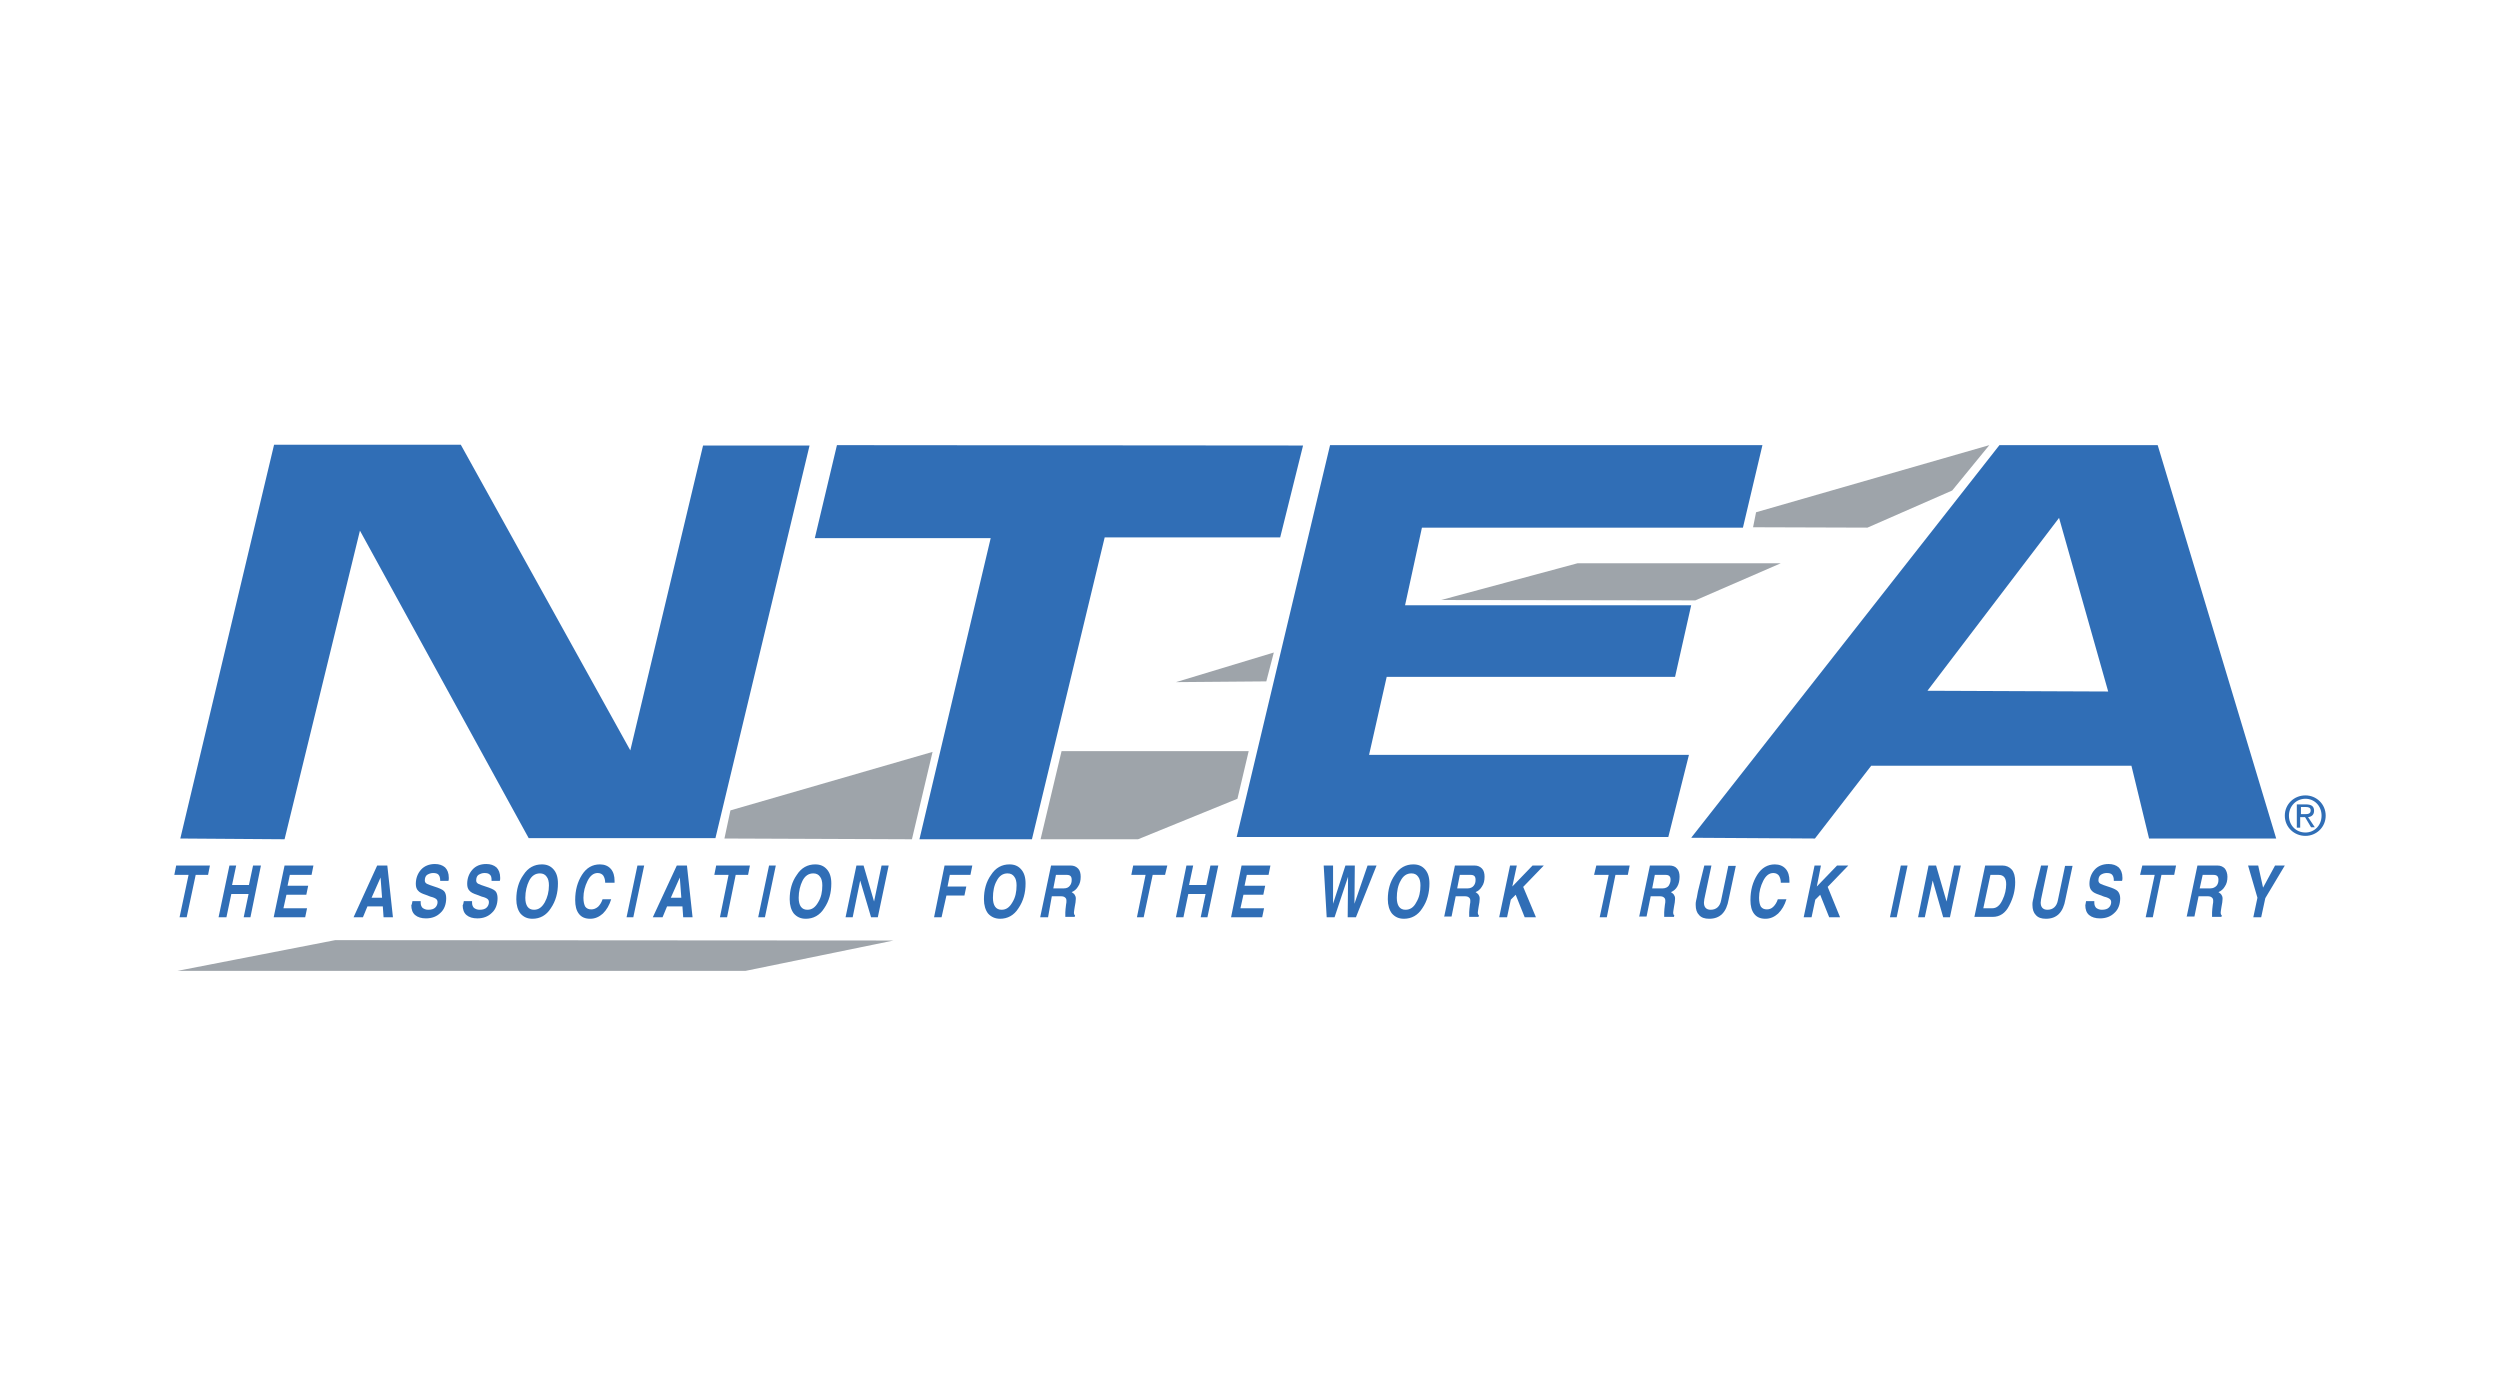 <?xml version="1.0" encoding="UTF-8" standalone="no" ?>
<!DOCTYPE svg PUBLIC "-//W3C//DTD SVG 1.1//EN" "http://www.w3.org/Graphics/SVG/1.1/DTD/svg11.dtd">
<svg xmlns="http://www.w3.org/2000/svg" xmlns:xlink="http://www.w3.org/1999/xlink" version="1.1" width="1080" height="600" viewBox="0 90 1080 600" xml:space="preserve">
<desc>Created with Fabric.js 5.2.4</desc>
<defs>
</defs>
<rect x="0" y="0" width="100%" height="100%" fill="transparent"></rect>
<g transform="matrix(0 0 0 0 0 0)" id="d5d84151-5ea1-4513-aa00-696741402b13"  >
</g>
<g transform="matrix(1 0 0 1 540 300)" id="ed3d29f1-e478-4db6-9476-2587c6c4b01d"  >
<rect style="stroke: none; stroke-width: 1; stroke-dasharray: none; stroke-linecap: butt; stroke-dashoffset: 0; stroke-linejoin: miter; stroke-miterlimit: 4; fill: rgb(255,255,255); fill-rule: nonzero; opacity: 1; visibility: hidden;" vector-effect="non-scaling-stroke"  x="-540" y="-300" rx="0" ry="0" width="1080" height="600" />
</g>
<g transform="matrix(1.62 0 0 1.62 540 395.78)"  >
<g style="" vector-effect="non-scaling-stroke"   >
		<g transform="matrix(1 0 0 1 -6.7 -10.8)"  >
<polygon style="stroke: none; stroke-width: 1; stroke-dasharray: none; stroke-linecap: butt; stroke-dashoffset: 0; stroke-linejoin: miter; stroke-miterlimit: 4; fill: rgb(158,164,170); fill-rule: nonzero; opacity: 1;" vector-effect="non-scaling-stroke"  points="11.05,3.75 -13.05,3.95 13.05,-3.95 " />
</g>
		<g transform="matrix(1 0 0 1 -282.1 48.95)"  >
<polygon style="stroke: none; stroke-width: 1; stroke-dasharray: none; stroke-linecap: butt; stroke-dashoffset: 0; stroke-linejoin: miter; stroke-miterlimit: 4; fill: rgb(48,110,182); fill-rule: nonzero; opacity: 1;" vector-effect="non-scaling-stroke"  points="-4.75,-4.4 -4.25,-6.9 4.75,-6.9 4.25,-4.4 0.95,-4.4 -1.45,6.9 -3.35,6.9 -0.95,-4.4 " />
</g>
		<g transform="matrix(1 0 0 1 -269.4 48.95)"  >
<polygon style="stroke: none; stroke-width: 1; stroke-dasharray: none; stroke-linecap: butt; stroke-dashoffset: 0; stroke-linejoin: miter; stroke-miterlimit: 4; fill: rgb(48,110,182); fill-rule: nonzero; opacity: 1;" vector-effect="non-scaling-stroke"  points="-5.65,6.9 -2.75,-6.9 -0.95,-6.9 -2.05,-1.7 2.45,-1.7 3.55,-6.9 5.65,-6.9 2.85,6.9 1.05,6.9 2.35,0.7 -2.25,0.7 -3.55,6.9 " />
</g>
		<g transform="matrix(1 0 0 1 -255.05 48.95)"  >
<polygon style="stroke: none; stroke-width: 1; stroke-dasharray: none; stroke-linecap: butt; stroke-dashoffset: 0; stroke-linejoin: miter; stroke-miterlimit: 4; fill: rgb(48,110,182); fill-rule: nonzero; opacity: 1;" vector-effect="non-scaling-stroke"  points="-5.3,6.9 -2.4,-6.9 5.3,-6.9 4.8,-4.4 -1,-4.4 -1.6,-1.5 3.9,-1.5 3.4,0.9 -1.9,0.9 -2.7,4.5 3.6,4.5 3.1,6.9 " />
</g>
		<g transform="matrix(1 0 0 1 -233.8 48.95)"  >
<path style="stroke: none; stroke-width: 1; stroke-dasharray: none; stroke-linecap: butt; stroke-dashoffset: 0; stroke-linejoin: miter; stroke-miterlimit: 4; fill: rgb(48,110,182); fill-rule: nonzero; opacity: 1;" vector-effect="non-scaling-stroke"  transform=" translate(-53.05, -119.1)" d="M 47.8 126 L 54.1 112.2 L 56.8 112.2 L 58.3 126 L 55.8 126 L 55.6 123.1 L 51.5 123.1 L 50.3 126 L 47.8 126 z M 52.6 120.8 L 55.4 120.8 L 55 115.4 L 52.6 120.8 z" stroke-linecap="round" />
</g>
		<g transform="matrix(1 0 0 1 -218.65 48.9)"  >
<path style="stroke: none; stroke-width: 1; stroke-dasharray: none; stroke-linecap: butt; stroke-dashoffset: 0; stroke-linejoin: miter; stroke-miterlimit: 4; fill: rgb(48,110,182); fill-rule: nonzero; opacity: 1;" vector-effect="non-scaling-stroke"  transform=" translate(-68.2, -119.05)" d="M 63.5 121.7 L 65.7 121.7 C 65.7 121.9 65.7 122.1 65.7 122.2 C 65.7 122.7 65.9 123.2 66.2 123.5 C 66.6 123.8 67.1 124 67.7 124 C 68.6 124 69.2 123.8 69.6 123.4 C 70 123 70.2 122.5 70.2 121.9 C 70.2 121.7 70.1 121.4 69.9 121.2 C 69.7 121 69.2 120.7 68.3 120.5 L 67 120 C 66.1 119.7 65.4 119.4 65 118.9 C 64.6 118.5 64.4 117.9 64.4 117.1 C 64.4 115.6 64.9 114.3 65.8 113.3 C 66.7 112.3 68 111.8 69.5 111.8 C 70.6 111.8 71.5 112.1 72.2 112.7 C 72.8 113.3 73.2 114.2 73.2 115.5 C 73.2 115.8 73.2 116 73.1 116.3 L 70.9 116.3 L 70.9 116.1 C 70.9 115.4 70.7 114.9 70.4 114.6 C 70.1 114.3 69.6 114.2 69 114.2 L 69 114.2 C 68.4 114.2 67.9 114.4 67.4 114.7 C 67 115 66.8 115.5 66.8 116.2 C 66.8 116.6 67 116.9 67.4 117.1 C 67.8 117.3 68.4 117.5 69.3 117.8 C 70.6 118.2 71.5 118.6 71.9 119 C 72.3 119.4 72.5 120.1 72.5 120.9 C 72.5 122.5 72 123.9 71 124.8 C 70 125.8 68.7 126.3 67.1 126.3 C 65.9 126.3 64.9 126 64.2 125.4 C 63.5 124.8 63.2 123.9 63.2 122.8 C 63.4 122.5 63.4 122.1 63.5 121.7" stroke-linecap="round" />
</g>
		<g transform="matrix(1 0 0 1 -204.95 48.9)"  >
<path style="stroke: none; stroke-width: 1; stroke-dasharray: none; stroke-linecap: butt; stroke-dashoffset: 0; stroke-linejoin: miter; stroke-miterlimit: 4; fill: rgb(48,110,182); fill-rule: nonzero; opacity: 1;" vector-effect="non-scaling-stroke"  transform=" translate(-81.9, -119.05)" d="M 77.2 121.7 L 79.4 121.7 C 79.4 121.9 79.4 122.1 79.4 122.2 C 79.4 122.7 79.6 123.2 79.9 123.5 C 80.3 123.8 80.8 124 81.4 124 C 82.3 124 82.9 123.8 83.3 123.4 C 83.7 123 83.9 122.5 83.9 121.9 C 83.9 121.7 83.8 121.4 83.6 121.2 C 83.4 121 82.9 120.7 82 120.5 L 80.7 120 C 79.8 119.7 79.1 119.4 78.7 118.9 C 78.3 118.5 78.1 117.9 78.1 117.1 C 78.1 115.6 78.6 114.3 79.5 113.3 C 80.4 112.3 81.6 111.8 83.2 111.8 C 84.3 111.8 85.2 112.1 85.9 112.7 C 86.5 113.3 86.9 114.2 86.9 115.5 C 86.9 115.8 86.9 116 86.8 116.3 L 84.6 116.3 L 84.6 116.1 C 84.6 115.4 84.5 114.9 84.1 114.6 C 83.8 114.3 83.3 114.2 82.7 114.2 L 82.7 114.2 C 82.1 114.2 81.6 114.4 81.1 114.7 C 80.7 115 80.5 115.5 80.5 116.2 C 80.5 116.6 80.7 116.9 81.1 117.1 C 81.5 117.3 82.1 117.5 83 117.8 C 84.3 118.2 85.2 118.6 85.6 119 C 86 119.4 86.2 120.1 86.2 120.9 C 86.2 122.5 85.7 123.9 84.7 124.8 C 83.7 125.8 82.4 126.3 80.8 126.3 C 79.6 126.3 78.6 126 77.9 125.4 C 77.2 124.8 76.9 123.9 76.9 122.8 C 77.1 122.5 77.1 122.1 77.2 121.7" stroke-linecap="round" />
</g>
		<g transform="matrix(1 0 0 1 -190.1 49)"  >
<path style="stroke: none; stroke-width: 1; stroke-dasharray: none; stroke-linecap: butt; stroke-dashoffset: 0; stroke-linejoin: miter; stroke-miterlimit: 4; fill: rgb(48,110,182); fill-rule: nonzero; opacity: 1;" vector-effect="non-scaling-stroke"  transform=" translate(-96.75, -119.15)" d="M 91.2 121.2 C 91.2 118.7 91.8 116.5 93.1 114.7 C 94.3 112.8 96 111.9 98 111.9 C 99.3 111.9 100.3 112.3 101.1 113.2 C 101.9 114.1 102.3 115.3 102.3 117 C 102.3 119.5 101.7 121.7 100.4 123.6 C 99.2 125.5 97.5 126.4 95.5 126.4 C 94.1 126.4 93.1 125.9 92.3 125 C 91.6 124.1 91.2 122.8 91.2 121.2 M 93.6 120.8 C 93.6 122.9 94.4 124 95.9 124 C 97.1 124 98 123.4 98.8 122 C 99.5 120.7 99.9 119.2 99.9 117.5 C 99.9 116.5 99.7 115.7 99.3 115.2 C 98.9 114.6 98.3 114.3 97.5 114.3 C 96.3 114.3 95.3 114.9 94.6 116.3 C 94 117.5 93.6 119.1 93.6 120.8" stroke-linecap="round" />
</g>
		<g transform="matrix(1 0 0 1 -174.7 49)"  >
<path style="stroke: none; stroke-width: 1; stroke-dasharray: none; stroke-linecap: butt; stroke-dashoffset: 0; stroke-linejoin: miter; stroke-miterlimit: 4; fill: rgb(48,110,182); fill-rule: nonzero; opacity: 1;" vector-effect="non-scaling-stroke"  transform=" translate(-112.15, -119.15)" d="M 114.9 116.8 C 114.9 116 114.7 115.4 114.4 114.9 C 114.1 114.5 113.6 114.2 112.9 114.2 C 111.8 114.2 110.9 114.9 110.2 116.3 C 109.5 117.7 109.1 119.2 109.1 120.8 C 109.1 121.9 109.3 122.7 109.6 123.2 C 110 123.7 110.5 123.9 111.2 123.9 C 111.8 123.9 112.4 123.7 113 123.2 C 113.5 122.7 113.9 122.1 114.2 121.2 L 116.5 121.2 C 116 122.8 115.3 124 114.3 125 C 113.3 125.9 112.2 126.4 110.9 126.4 C 109.6 126.4 108.6 126 107.9 125.1 C 107.2 124.2 106.9 123 106.9 121.4 C 106.9 118.8 107.5 116.6 108.7 114.7 C 109.9 112.8 111.5 111.9 113.5 111.9 C 114.7 111.9 115.7 112.3 116.4 113.1 C 117.1 113.9 117.4 115 117.4 116.3 C 117.4 116.5 117.4 116.6 117.4 116.8 L 114.9 116.8 z" stroke-linecap="round" />
</g>
		<g transform="matrix(1 0 0 1 -163.9 48.95)"  >
<polygon style="stroke: none; stroke-width: 1; stroke-dasharray: none; stroke-linecap: butt; stroke-dashoffset: 0; stroke-linejoin: miter; stroke-miterlimit: 4; fill: rgb(48,110,182); fill-rule: nonzero; opacity: 1;" vector-effect="non-scaling-stroke"  points="-2.35,6.9 0.55,-6.9 2.35,-6.9 -0.55,6.9 " />
</g>
		<g transform="matrix(1 0 0 1 -153.95 48.95)"  >
<path style="stroke: none; stroke-width: 1; stroke-dasharray: none; stroke-linecap: butt; stroke-dashoffset: 0; stroke-linejoin: miter; stroke-miterlimit: 4; fill: rgb(48,110,182); fill-rule: nonzero; opacity: 1;" vector-effect="non-scaling-stroke"  transform=" translate(-132.9, -119.1)" d="M 127.6 126 L 134 112.2 L 136.7 112.2 L 138.2 126 L 135.7 126 L 135.5 123.1 L 131.4 123.1 L 130.2 126 L 127.6 126 z M 132.4 120.8 L 135.2 120.8 L 134.8 115.4 L 132.4 120.8 z" stroke-linecap="round" />
</g>
		<g transform="matrix(1 0 0 1 -138.1 48.95)"  >
<polygon style="stroke: none; stroke-width: 1; stroke-dasharray: none; stroke-linecap: butt; stroke-dashoffset: 0; stroke-linejoin: miter; stroke-miterlimit: 4; fill: rgb(48,110,182); fill-rule: nonzero; opacity: 1;" vector-effect="non-scaling-stroke"  points="-4.75,-4.4 -4.25,-6.9 4.75,-6.9 4.25,-4.4 0.95,-4.4 -1.35,6.9 -3.25,6.9 -0.95,-4.4 " />
</g>
		<g transform="matrix(1 0 0 1 -128.8 48.95)"  >
<polygon style="stroke: none; stroke-width: 1; stroke-dasharray: none; stroke-linecap: butt; stroke-dashoffset: 0; stroke-linejoin: miter; stroke-miterlimit: 4; fill: rgb(48,110,182); fill-rule: nonzero; opacity: 1;" vector-effect="non-scaling-stroke"  points="-2.35,6.9 0.55,-6.9 2.35,-6.9 -0.55,6.9 " />
</g>
		<g transform="matrix(1 0 0 1 -117.2 49)"  >
<path style="stroke: none; stroke-width: 1; stroke-dasharray: none; stroke-linecap: butt; stroke-dashoffset: 0; stroke-linejoin: miter; stroke-miterlimit: 4; fill: rgb(48,110,182); fill-rule: nonzero; opacity: 1;" vector-effect="non-scaling-stroke"  transform=" translate(-169.65, -119.15)" d="M 164.1 121.2 C 164.1 118.7 164.7 116.5 166 114.7 C 167.2 112.8 168.9 111.9 170.9 111.9 C 172.2 111.9 173.2 112.3 174 113.2 C 174.8 114.1 175.2 115.3 175.2 117 C 175.2 119.5 174.6 121.7 173.3 123.6 C 172.1 125.5 170.4 126.4 168.4 126.4 C 167 126.4 166 125.9 165.2 125 C 164.5 124.1 164.1 122.8 164.1 121.2 M 166.5 120.8 C 166.5 122.9 167.3 124 168.8 124 C 170 124 170.9 123.4 171.7 122 C 172.5 120.7 172.8 119.2 172.8 117.5 C 172.8 116.5 172.6 115.7 172.2 115.2 C 171.8 114.6 171.2 114.3 170.4 114.3 C 169.2 114.3 168.2 114.9 167.5 116.3 C 166.9 117.5 166.5 119.1 166.5 120.8" stroke-linecap="round" />
</g>
		<g transform="matrix(1 0 0 1 -102.1 48.95)"  >
<polygon style="stroke: none; stroke-width: 1; stroke-dasharray: none; stroke-linecap: butt; stroke-dashoffset: 0; stroke-linejoin: miter; stroke-miterlimit: 4; fill: rgb(48,110,182); fill-rule: nonzero; opacity: 1;" vector-effect="non-scaling-stroke"  points="-5.75,6.9 -2.85,-6.9 -0.95,-6.9 1.85,2.7 3.85,-6.9 5.75,-6.9 2.85,6.9 1.05,6.9 -1.85,-2.9 -3.85,6.9 " />
</g>
		<g transform="matrix(1 0 0 1 -79.15 48.95)"  >
<polygon style="stroke: none; stroke-width: 1; stroke-dasharray: none; stroke-linecap: butt; stroke-dashoffset: 0; stroke-linejoin: miter; stroke-miterlimit: 4; fill: rgb(48,110,182); fill-rule: nonzero; opacity: 1;" vector-effect="non-scaling-stroke"  points="-5.1,6.9 -2.3,-6.9 5.1,-6.9 4.6,-4.4 -0.9,-4.4 -1.5,-1.3 3.5,-1.3 3,1.1 -1.8,1.1 -3.1,6.9 " />
</g>
		<g transform="matrix(1 0 0 1 -65.4 49)"  >
<path style="stroke: none; stroke-width: 1; stroke-dasharray: none; stroke-linecap: butt; stroke-dashoffset: 0; stroke-linejoin: miter; stroke-miterlimit: 4; fill: rgb(48,110,182); fill-rule: nonzero; opacity: 1;" vector-effect="non-scaling-stroke"  transform=" translate(-221.45, -119.15)" d="M 215.9 121.2 C 215.9 118.7 216.5 116.5 217.8 114.7 C 219 112.8 220.7 111.9 222.7 111.9 C 224 111.9 225 112.3 225.8 113.2 C 226.6 114.1 227 115.3 227 117 C 227 119.5 226.4 121.7 225.1 123.6 C 223.9 125.5 222.2 126.4 220.2 126.4 C 218.9 126.4 217.8 125.9 217 125 C 216.3 124.1 215.9 122.8 215.9 121.2 M 218.3 120.8 C 218.3 122.9 219.1 124 220.6 124 C 221.8 124 222.7 123.4 223.5 122 C 224.3 120.7 224.6 119.2 224.6 117.5 C 224.6 116.5 224.4 115.7 224 115.2 C 223.6 114.6 223 114.3 222.2 114.3 C 221 114.3 220 114.9 219.3 116.3 C 218.6 117.5 218.3 119.1 218.3 120.8" stroke-linecap="round" />
</g>
		<g transform="matrix(1 0 0 1 -50.55 48.95)"  >
<path style="stroke: none; stroke-width: 1; stroke-dasharray: none; stroke-linecap: butt; stroke-dashoffset: 0; stroke-linejoin: miter; stroke-miterlimit: 4; fill: rgb(48,110,182); fill-rule: nonzero; opacity: 1;" vector-effect="non-scaling-stroke"  transform=" translate(-236.3, -119.1)" d="M 230.9 126 L 233.8 112.2 L 239 112.2 C 239.9 112.2 240.5 112.5 241 113 C 241.5 113.5 241.7 114.3 241.7 115.2 C 241.7 116.2 241.5 117.1 241 117.8 C 240.6 118.5 240 119 239.3 119.3 C 239.6 119.5 239.9 119.7 240.1 120 C 240.3 120.3 240.4 120.6 240.4 121 L 240.4 121.1 C 240.4 121.6 240.3 122.3 240.1 123.3 C 240 124 239.9 124.5 239.9 124.7 C 239.9 125.1 240 125.4 240.2 125.5 L 240.1 125.9 L 237.6 125.9 C 237.6 125.6 237.6 125.2 237.6 124.7 C 237.6 124.2 237.7 123.5 237.8 122.6 C 237.9 122.2 237.9 121.9 237.9 121.6 C 237.9 121.2 237.8 120.9 237.5 120.7 C 237.3 120.5 236.9 120.4 236.4 120.4 L 234 120.4 L 233 126 L 230.9 126 z M 234.4 118.3 L 237.2 118.3 C 238 118.3 238.5 118 238.8 117.6 C 239.2 117.1 239.3 116.6 239.3 116 C 239.3 115.1 238.9 114.7 238 114.7 L 235.1 114.7 L 234.4 118.3 z" stroke-linecap="round" />
</g>
		<g transform="matrix(1 0 0 1 -26.85 48.95)"  >
<polygon style="stroke: none; stroke-width: 1; stroke-dasharray: none; stroke-linecap: butt; stroke-dashoffset: 0; stroke-linejoin: miter; stroke-miterlimit: 4; fill: rgb(48,110,182); fill-rule: nonzero; opacity: 1;" vector-effect="non-scaling-stroke"  points="-4.8,-4.4 -4.3,-6.9 4.8,-6.9 4.2,-4.4 0.9,-4.4 -1.5,6.9 -3.3,6.9 -1,-4.4 " />
</g>
		<g transform="matrix(1 0 0 1 -14.1 48.95)"  >
<polygon style="stroke: none; stroke-width: 1; stroke-dasharray: none; stroke-linecap: butt; stroke-dashoffset: 0; stroke-linejoin: miter; stroke-miterlimit: 4; fill: rgb(48,110,182); fill-rule: nonzero; opacity: 1;" vector-effect="non-scaling-stroke"  points="-5.65,6.9 -2.85,-6.9 -1.05,-6.9 -2.15,-1.7 2.45,-1.7 3.55,-6.9 5.65,-6.9 2.75,6.9 0.95,6.9 2.25,0.7 -2.35,0.7 -3.65,6.9 " />
</g>
		<g transform="matrix(1 0 0 1 0.2 48.95)"  >
<polygon style="stroke: none; stroke-width: 1; stroke-dasharray: none; stroke-linecap: butt; stroke-dashoffset: 0; stroke-linejoin: miter; stroke-miterlimit: 4; fill: rgb(48,110,182); fill-rule: nonzero; opacity: 1;" vector-effect="non-scaling-stroke"  points="-5.25,6.9 -2.45,-6.9 5.25,-6.9 4.75,-4.4 -1.05,-4.4 -1.65,-1.5 3.85,-1.5 3.35,0.9 -1.95,0.9 -2.75,4.5 3.55,4.5 3.05,6.9 " />
</g>
		<g transform="matrix(1 0 0 1 26.7 48.95)"  >
<polygon style="stroke: none; stroke-width: 1; stroke-dasharray: none; stroke-linecap: butt; stroke-dashoffset: 0; stroke-linejoin: miter; stroke-miterlimit: 4; fill: rgb(48,110,182); fill-rule: nonzero; opacity: 1;" vector-effect="non-scaling-stroke"  points="-7.05,-6.9 -4.55,-6.9 -4.55,3.3 -1.25,-6.9 1.25,-6.9 1.15,3.3 4.65,-6.9 7.05,-6.9 1.55,6.9 -0.65,6.9 -0.55,-3.9 -4.15,6.9 -6.25,6.9 " />
</g>
		<g transform="matrix(1 0 0 1 42.3 49)"  >
<path style="stroke: none; stroke-width: 1; stroke-dasharray: none; stroke-linecap: butt; stroke-dashoffset: 0; stroke-linejoin: miter; stroke-miterlimit: 4; fill: rgb(48,110,182); fill-rule: nonzero; opacity: 1;" vector-effect="non-scaling-stroke"  transform=" translate(-329.15, -119.15)" d="M 323.6 121.2 C 323.6 118.7 324.2 116.5 325.5 114.7 C 326.7 112.8 328.4 111.9 330.4 111.9 C 331.7 111.9 332.7 112.3 333.5 113.2 C 334.3 114.1 334.7 115.3 334.7 117 C 334.7 119.5 334.1 121.7 332.8 123.6 C 331.6 125.5 329.9 126.4 327.9 126.4 C 326.5 126.4 325.5 125.9 324.7 125 C 324 124.1 323.6 122.8 323.6 121.2 M 326 120.8 C 326 122.9 326.8 124 328.3 124 C 329.5 124 330.5 123.4 331.2 122 C 332 120.7 332.3 119.2 332.3 117.5 C 332.3 116.5 332.1 115.7 331.7 115.2 C 331.3 114.6 330.7 114.3 329.9 114.3 C 328.7 114.3 327.7 114.9 327 116.3 C 326.3 117.5 326 119.1 326 120.8" stroke-linecap="round" />
</g>
		<g transform="matrix(1 0 0 1 57.15 48.95)"  >
<path style="stroke: none; stroke-width: 1; stroke-dasharray: none; stroke-linecap: butt; stroke-dashoffset: 0; stroke-linejoin: miter; stroke-miterlimit: 4; fill: rgb(48,110,182); fill-rule: nonzero; opacity: 1;" vector-effect="non-scaling-stroke"  transform=" translate(-344, -119.1)" d="M 338.6 126 L 341.5 112.2 L 346.7 112.2 C 347.6 112.2 348.2 112.5 348.7 113 C 349.2 113.5 349.4 114.3 349.4 115.2 C 349.4 116.2 349.2 117.1 348.7 117.8 C 348.3 118.5 347.7 119 347 119.3 C 347.3 119.5 347.6 119.7 347.8 120 C 348 120.3 348.1 120.6 348.1 121 L 348.1 121.1 C 348.1 121.6 348 122.3 347.8 123.3 C 347.7 124 347.6 124.5 347.6 124.7 C 347.6 125.1 347.7 125.4 347.9 125.5 L 347.8 125.9 L 345.3 125.9 C 345.3 125.6 345.3 125.2 345.3 124.7 C 345.3 124.2 345.4 123.5 345.5 122.6 C 345.6 122.2 345.6 121.9 345.6 121.6 C 345.6 121.2 345.5 120.9 345.2 120.7 C 345 120.5 344.6 120.4 344.1 120.4 L 341.7 120.4 L 340.6 125.8 L 338.6 125.8 z M 342.1 118.3 L 344.9 118.3 C 345.6 118.3 346.2 118 346.5 117.6 C 346.9 117.1 347 116.6 347 116 C 347 115.1 346.6 114.7 345.7 114.7 L 342.8 114.7 L 342.1 118.3 z" stroke-linecap="round" />
</g>
		<g transform="matrix(1 0 0 1 72.4 48.95)"  >
<polygon style="stroke: none; stroke-width: 1; stroke-dasharray: none; stroke-linecap: butt; stroke-dashoffset: 0; stroke-linejoin: miter; stroke-miterlimit: 4; fill: rgb(48,110,182); fill-rule: nonzero; opacity: 1;" vector-effect="non-scaling-stroke"  points="-5.95,6.9 -3.05,-6.9 -1.25,-6.9 -2.45,-1.3 2.95,-6.9 5.95,-6.9 0.45,-1.2 3.85,6.9 0.85,6.9 -1.55,0.9 -2.85,2.2 -3.85,6.9 " />
</g>
		<g transform="matrix(1 0 0 1 96.5 48.95)"  >
<polygon style="stroke: none; stroke-width: 1; stroke-dasharray: none; stroke-linecap: butt; stroke-dashoffset: 0; stroke-linejoin: miter; stroke-miterlimit: 4; fill: rgb(48,110,182); fill-rule: nonzero; opacity: 1;" vector-effect="non-scaling-stroke"  points="-4.75,-4.4 -4.15,-6.9 4.75,-6.9 4.25,-4.4 0.95,-4.4 -1.35,6.9 -3.25,6.9 -0.85,-4.4 " />
</g>
		<g transform="matrix(1 0 0 1 109.15 48.95)"  >
<path style="stroke: none; stroke-width: 1; stroke-dasharray: none; stroke-linecap: butt; stroke-dashoffset: 0; stroke-linejoin: miter; stroke-miterlimit: 4; fill: rgb(48,110,182); fill-rule: nonzero; opacity: 1;" vector-effect="non-scaling-stroke"  transform=" translate(-396, -119.1)" d="M 390.6 126 L 393.5 112.2 L 398.7 112.2 C 399.6 112.2 400.3 112.5 400.7 113 C 401.2 113.5 401.4 114.3 401.4 115.2 C 401.4 116.2 401.2 117.1 400.8 117.8 C 400.4 118.5 399.8 119 399.1 119.3 C 399.4 119.5 399.7 119.7 399.9 120 C 400.1 120.3 400.2 120.6 400.2 121 L 400.2 121.1 C 400.2 121.6 400.1 122.3 399.9 123.3 C 399.8 124 399.7 124.5 399.7 124.7 C 399.7 125.1 399.8 125.4 400 125.5 L 399.9 125.9 L 397.3 125.9 C 397.3 125.6 397.3 125.2 397.3 124.7 C 397.3 124.2 397.4 123.5 397.5 122.6 C 397.6 122.2 397.6 121.9 397.6 121.6 C 397.6 121.2 397.5 120.9 397.2 120.7 C 397 120.5 396.6 120.4 396.1 120.4 L 393.7 120.4 L 392.6 125.8 L 390.6 125.8 z M 394.1 118.3 L 396.9 118.3 C 397.6 118.3 398.2 118 398.5 117.6 C 398.8 117.1 399 116.6 399 116 C 399 115.1 398.6 114.7 397.7 114.7 L 394.8 114.7 L 394.1 118.3 z" stroke-linecap="round" />
</g>
		<g transform="matrix(1 0 0 1 124.2 49.15)"  >
<path style="stroke: none; stroke-width: 1; stroke-dasharray: none; stroke-linecap: butt; stroke-dashoffset: 0; stroke-linejoin: miter; stroke-miterlimit: 4; fill: rgb(48,110,182); fill-rule: nonzero; opacity: 1;" vector-effect="non-scaling-stroke"  transform=" translate(-411.05, -119.3)" d="M 408 112.2 L 409.9 112.2 L 408 121.2 C 408 121.5 407.9 121.8 407.9 122.1 C 407.9 123.3 408.5 124 409.7 124 C 411.2 124 412.2 123.1 412.5 121.4 L 414.4 112.3 L 416.4 112.3 L 414.5 121.2 C 413.9 124.7 412.2 126.4 409.3 126.4 C 408.1 126.4 407.2 126.1 406.6 125.4 C 406 124.8 405.7 123.9 405.7 122.7 C 405.7 122.3 405.7 122 405.8 121.6 C 405.9 121.2 406.1 120.4 406.3 119.1 L 408 112.2 z" stroke-linecap="round" />
</g>
		<g transform="matrix(1 0 0 1 138.65 49)"  >
<path style="stroke: none; stroke-width: 1; stroke-dasharray: none; stroke-linecap: butt; stroke-dashoffset: 0; stroke-linejoin: miter; stroke-miterlimit: 4; fill: rgb(48,110,182); fill-rule: nonzero; opacity: 1;" vector-effect="non-scaling-stroke"  transform=" translate(-425.5, -119.15)" d="M 428.4 116.8 C 428.4 116 428.2 115.4 427.9 114.9 C 427.6 114.5 427.1 114.2 426.4 114.2 C 425.3 114.2 424.4 114.9 423.7 116.3 C 423 117.7 422.6 119.2 422.6 120.8 C 422.6 121.9 422.8 122.7 423.1 123.2 C 423.5 123.7 424 123.9 424.7 123.9 C 425.3 123.9 425.9 123.7 426.4 123.2 C 426.9 122.7 427.3 122.1 427.6 121.2 L 429.9 121.2 C 429.4 122.8 428.7 124 427.7 125 C 426.7 125.9 425.6 126.4 424.3 126.4 C 423 126.4 422 126 421.3 125.1 C 420.6 124.2 420.3 123 420.3 121.4 C 420.3 118.8 420.9 116.6 422.1 114.7 C 423.3 112.8 424.9 111.9 426.8 111.9 C 428 111.9 429 112.3 429.7 113.1 C 430.4 113.9 430.7 115 430.7 116.3 C 430.7 116.5 430.7 116.6 430.7 116.8 L 428.4 116.8 z" stroke-linecap="round" />
</g>
		<g transform="matrix(1 0 0 1 153.6 48.95)"  >
<polygon style="stroke: none; stroke-width: 1; stroke-dasharray: none; stroke-linecap: butt; stroke-dashoffset: 0; stroke-linejoin: miter; stroke-miterlimit: 4; fill: rgb(48,110,182); fill-rule: nonzero; opacity: 1;" vector-effect="non-scaling-stroke"  points="-5.95,6.9 -3.05,-6.9 -1.35,-6.9 -2.45,-1.3 2.95,-6.9 5.95,-6.9 0.45,-1.2 3.75,6.9 0.85,6.9 -1.55,0.9 -2.85,2.2 -3.85,6.9 " />
</g>
		<g transform="matrix(1 0 0 1 173 48.95)"  >
<polygon style="stroke: none; stroke-width: 1; stroke-dasharray: none; stroke-linecap: butt; stroke-dashoffset: 0; stroke-linejoin: miter; stroke-miterlimit: 4; fill: rgb(48,110,182); fill-rule: nonzero; opacity: 1;" vector-effect="non-scaling-stroke"  points="-2.35,6.9 0.55,-6.9 2.35,-6.9 -0.55,6.9 " />
</g>
		<g transform="matrix(1 0 0 1 183.85 48.95)"  >
<polygon style="stroke: none; stroke-width: 1; stroke-dasharray: none; stroke-linecap: butt; stroke-dashoffset: 0; stroke-linejoin: miter; stroke-miterlimit: 4; fill: rgb(48,110,182); fill-rule: nonzero; opacity: 1;" vector-effect="non-scaling-stroke"  points="-5.7,6.9 -2.9,-6.9 -0.9,-6.9 1.9,2.7 3.9,-6.9 5.7,-6.9 2.8,6.9 1,6.9 -1.8,-2.9 -3.9,6.9 " />
</g>
		<g transform="matrix(1 0 0 1 198.6 48.95)"  >
<path style="stroke: none; stroke-width: 1; stroke-dasharray: none; stroke-linecap: butt; stroke-dashoffset: 0; stroke-linejoin: miter; stroke-miterlimit: 4; fill: rgb(48,110,182); fill-rule: nonzero; opacity: 1;" vector-effect="non-scaling-stroke"  transform=" translate(-485.45, -119.1)" d="M 480 126 L 482.9 112.2 L 487.5 112.2 C 488.5 112.2 489.4 112.6 490 113.3 C 490.6 114 490.9 115.1 490.9 116.6 C 490.9 118.8 490.4 120.8 489.3 122.9 C 488.3 124.9 486.8 125.9 484.9 125.9 L 480 125.9 z M 482.4 123.6 L 484.8 123.6 C 485.9 123.6 486.8 122.9 487.5 121.4 C 488.2 120 488.5 118.5 488.5 117.2 C 488.5 115.5 487.8 114.7 486.5 114.7 L 484.3 114.7 L 482.4 123.6 z" stroke-linecap="round" />
</g>
		<g transform="matrix(1 0 0 1 214 49.15)"  >
<path style="stroke: none; stroke-width: 1; stroke-dasharray: none; stroke-linecap: butt; stroke-dashoffset: 0; stroke-linejoin: miter; stroke-miterlimit: 4; fill: rgb(48,110,182); fill-rule: nonzero; opacity: 1;" vector-effect="non-scaling-stroke"  transform=" translate(-500.85, -119.3)" d="M 497.8 112.2 L 499.7 112.2 L 497.8 121.2 C 497.8 121.5 497.7 121.8 497.7 122.1 C 497.7 123.3 498.3 124 499.5 124 C 501 124 502 123.1 502.3 121.4 L 504.2 112.3 L 506.2 112.3 L 504.3 121.2 C 503.7 124.7 502 126.4 499.1 126.4 C 497.9 126.4 497 126.1 496.4 125.4 C 495.8 124.8 495.5 123.9 495.5 122.7 C 495.5 122.3 495.5 122 495.6 121.6 C 495.7 121.2 495.9 120.4 496.1 119.1 L 497.8 112.2 z" stroke-linecap="round" />
</g>
		<g transform="matrix(1 0 0 1 227.7 48.9)"  >
<path style="stroke: none; stroke-width: 1; stroke-dasharray: none; stroke-linecap: butt; stroke-dashoffset: 0; stroke-linejoin: miter; stroke-miterlimit: 4; fill: rgb(48,110,182); fill-rule: nonzero; opacity: 1;" vector-effect="non-scaling-stroke"  transform=" translate(-514.55, -119.05)" d="M 509.8 121.7 L 512 121.7 C 512 121.9 512 122.1 512 122.2 C 512 122.7 512.2 123.2 512.5 123.5 C 512.9 123.8 513.4 124 514 124 C 514.9 124 515.5 123.8 515.9 123.4 C 516.3 123 516.5 122.5 516.5 121.9 C 516.5 121.7 516.4 121.4 516.2 121.2 C 516 121 515.5 120.7 514.6 120.5 L 513.3 120 C 512.4 119.7 511.7 119.4 511.3 118.9 C 510.9 118.5 510.7 117.9 510.7 117.1 C 510.7 115.6 511.2 114.3 512.1 113.3 C 513 112.3 514.3 111.8 515.8 111.8 C 516.9 111.8 517.8 112.1 518.5 112.7 C 519.1 113.3 519.5 114.2 519.5 115.5 C 519.5 115.8 519.5 116 519.4 116.3 L 517.2 116.3 L 517.2 116.1 C 517.2 115.4 517 114.9 516.7 114.6 C 516.4 114.3 515.9 114.2 515.3 114.2 L 515.3 114.2 C 514.7 114.2 514.1 114.4 513.7 114.7 C 513.3 115 513.1 115.5 513.1 116.2 C 513.1 116.6 513.3 116.9 513.7 117.1 C 514.1 117.3 514.7 117.5 515.6 117.8 C 516.9 118.2 517.8 118.6 518.2 119 C 518.6 119.4 518.9 120.1 518.9 120.9 C 518.9 122.5 518.4 123.9 517.4 124.8 C 516.4 125.8 515.1 126.3 513.5 126.3 C 512.3 126.3 511.3 126 510.6 125.4 C 509.9 124.8 509.6 123.9 509.6 122.8 C 509.7 122.5 509.7 122.1 509.8 121.7" stroke-linecap="round" />
</g>
		<g transform="matrix(1 0 0 1 242.15 48.95)"  >
<polygon style="stroke: none; stroke-width: 1; stroke-dasharray: none; stroke-linecap: butt; stroke-dashoffset: 0; stroke-linejoin: miter; stroke-miterlimit: 4; fill: rgb(48,110,182); fill-rule: nonzero; opacity: 1;" vector-effect="non-scaling-stroke"  points="-4.8,-4.4 -4.2,-6.9 4.8,-6.9 4.3,-4.4 0.9,-4.4 -1.4,6.9 -3.3,6.9 -0.9,-4.4 " />
</g>
		<g transform="matrix(1 0 0 1 255.2 48.95)"  >
<path style="stroke: none; stroke-width: 1; stroke-dasharray: none; stroke-linecap: butt; stroke-dashoffset: 0; stroke-linejoin: miter; stroke-miterlimit: 4; fill: rgb(48,110,182); fill-rule: nonzero; opacity: 1;" vector-effect="non-scaling-stroke"  transform=" translate(-542.05, -119.1)" d="M 536.6 126 L 539.5 112.2 L 544.8 112.2 C 545.7 112.2 546.3 112.5 546.8 113 C 547.2 113.5 547.5 114.3 547.5 115.2 C 547.5 116.2 547.3 117.1 546.8 117.8 C 546.4 118.5 545.8 119 545.1 119.3 C 545.4 119.5 545.7 119.7 545.9 120 C 546.1 120.3 546.2 120.6 546.2 121 L 546.2 121.1 C 546.2 121.6 546.1 122.3 545.9 123.3 C 545.8 124 545.7 124.5 545.7 124.7 C 545.7 125.1 545.8 125.4 546 125.5 L 545.9 125.9 L 543.4 125.9 C 543.4 125.6 543.4 125.2 543.4 124.7 C 543.4 124.2 543.5 123.5 543.6 122.6 C 543.7 122.2 543.7 121.9 543.7 121.6 C 543.7 121.2 543.6 120.9 543.3 120.7 C 543.1 120.5 542.7 120.4 542.2 120.4 L 539.8 120.4 L 538.7 125.8 L 536.6 125.8 z M 540.1 118.3 L 542.9 118.3 C 543.7 118.3 544.2 118 544.6 117.6 C 545 117.1 545.1 116.6 545.1 116 C 545.1 115.1 544.7 114.7 543.8 114.7 L 540.9 114.7 L 540.1 118.3 z" stroke-linecap="round" />
</g>
		<g transform="matrix(1 0 0 1 271.05 48.95)"  >
<polygon style="stroke: none; stroke-width: 1; stroke-dasharray: none; stroke-linecap: butt; stroke-dashoffset: 0; stroke-linejoin: miter; stroke-miterlimit: 4; fill: rgb(48,110,182); fill-rule: nonzero; opacity: 1;" vector-effect="non-scaling-stroke"  points="-4.9,-6.9 -2.2,-6.9 -0.9,-1 2.3,-6.9 4.9,-6.9 -0.3,1.8 -1.4,6.9 -3.5,6.9 -2.4,1.7 " />
</g>
		<g transform="matrix(1 0 0 1 -190.55 66.05)"  >
<polygon style="stroke: none; stroke-width: 1; stroke-dasharray: none; stroke-linecap: butt; stroke-dashoffset: 0; stroke-linejoin: miter; stroke-miterlimit: 4; fill: rgb(158,164,170); fill-rule: nonzero; opacity: 1;" vector-effect="non-scaling-stroke"  points="-53.4,-4.1 -95.5,4.1 56,4.1 95.5,-4 " />
</g>
		<g transform="matrix(1 0 0 1 96.25 -33.6)"  >
<polygon style="stroke: none; stroke-width: 1; stroke-dasharray: none; stroke-linecap: butt; stroke-dashoffset: 0; stroke-linejoin: miter; stroke-miterlimit: 4; fill: rgb(158,164,170); fill-rule: nonzero; opacity: 1;" vector-effect="non-scaling-stroke"  points="-45.3,4.85 -8.9,-4.95 45.3,-4.95 22.5,4.95 " />
</g>
		<g transform="matrix(1 0 0 1 165.65 -59.05)"  >
<polygon style="stroke: none; stroke-width: 1; stroke-dasharray: none; stroke-linecap: butt; stroke-dashoffset: 0; stroke-linejoin: miter; stroke-miterlimit: 4; fill: rgb(158,164,170); fill-rule: nonzero; opacity: 1;" vector-effect="non-scaling-stroke"  points="31.5,-11 21.6,1.1 -1,11 -31.5,10.9 -30.7,6.9 " />
</g>
		<g transform="matrix(1 0 0 1 -112.4 23.4)"  >
<polygon style="stroke: none; stroke-width: 1; stroke-dasharray: none; stroke-linecap: butt; stroke-dashoffset: 0; stroke-linejoin: miter; stroke-miterlimit: 4; fill: rgb(158,164,170); fill-rule: nonzero; opacity: 1;" vector-effect="non-scaling-stroke"  points="-27.75,11.45 -26.15,3.95 27.75,-11.65 22.25,11.65 " />
</g>
		<g transform="matrix(1 0 0 1 -28.1 23.3)"  >
<polygon style="stroke: none; stroke-width: 1; stroke-dasharray: none; stroke-linecap: butt; stroke-dashoffset: 0; stroke-linejoin: miter; stroke-miterlimit: 4; fill: rgb(158,164,170); fill-rule: nonzero; opacity: 1;" vector-effect="non-scaling-stroke"  points="-1.75,11.75 24.75,0.95 27.75,-11.75 -22.15,-11.75 -27.75,11.75 " />
</g>
		<g transform="matrix(1 0 0 1 -201.35 -17.55)"  >
<polygon style="stroke: none; stroke-width: 1; stroke-dasharray: none; stroke-linecap: butt; stroke-dashoffset: 0; stroke-linejoin: miter; stroke-miterlimit: 4; fill: rgb(48,110,182); fill-rule: nonzero; opacity: 1;" vector-effect="non-scaling-stroke"  points="-83.9,52.4 -58.9,-52.6 -9.1,-52.6 36.1,28.9 55.5,-52.4 83.9,-52.4 58.8,52.3 9,52.3 -36,-29.7 -56.1,52.6 " />
</g>
		<g transform="matrix(1 0 0 1 -50.95 -17.5)"  >
<polygon style="stroke: none; stroke-width: 1; stroke-dasharray: none; stroke-linecap: butt; stroke-dashoffset: 0; stroke-linejoin: miter; stroke-miterlimit: 4; fill: rgb(48,110,182); fill-rule: nonzero; opacity: 1;" vector-effect="non-scaling-stroke"  points="-59.2,-52.55 -65.1,-27.75 -18.2,-27.75 -37.2,52.55 -7.2,52.55 12.2,-27.95 59,-27.95 65.1,-52.45 " />
</g>
		<g transform="matrix(1 0 0 1 66.55 -17.8)"  >
<polygon style="stroke: none; stroke-width: 1; stroke-dasharray: none; stroke-linecap: butt; stroke-dashoffset: 0; stroke-linejoin: miter; stroke-miterlimit: 4; fill: rgb(48,110,182); fill-rule: nonzero; opacity: 1;" vector-effect="non-scaling-stroke"  points="-45.2,-52.25 -70.1,52.25 45,52.25 50.5,30.35 -34.8,30.35 -30.1,9.55 46.8,9.55 51.1,-9.55 -25.2,-9.55 -20.7,-30.25 64.9,-30.25 70.1,-52.25 " />
</g>
		<g transform="matrix(1 0 0 1 195.65 -17.6)"  >
<path style="stroke: none; stroke-width: 1; stroke-dasharray: none; stroke-linecap: butt; stroke-dashoffset: 0; stroke-linejoin: miter; stroke-miterlimit: 4; fill: rgb(48,110,182); fill-rule: nonzero; opacity: 1;" vector-effect="non-scaling-stroke"  transform=" translate(-482.5, -52.55)" d="M 404.5 104.8 L 486.7 0.1 L 528.9 0.1 L 560.5 105 L 526.6 105 L 521.9 85.6 L 452.5 85.6 L 437.5 105 L 404.5 104.8 z M 515.7 65.8 L 502.6 19.5 L 467.5 65.6 L 515.7 65.8 z" stroke-linecap="round" />
</g>
		<g transform="matrix(1 0 0 1 281.4 28.75)"  >
<path style="stroke: none; stroke-width: 1; stroke-dasharray: none; stroke-linecap: butt; stroke-dashoffset: 0; stroke-linejoin: miter; stroke-miterlimit: 4; fill: rgb(48,110,182); fill-rule: nonzero; opacity: 1;" vector-effect="non-scaling-stroke"  transform=" translate(-568.25, -98.9)" d="M 567.1 98.5 L 567.1 96.6 L 568.4 96.6 C 569 96.6 569.7 96.7 569.7 97.5 C 569.7 98.4 569 98.5 568.2 98.5 L 567.1 98.5 z M 567.1 99.3 L 568.2 99.3 L 569.8 102 L 570.8 102 L 569 99.3 C 569.9 99.2 570.6 98.7 570.6 97.6 C 570.6 96.4 569.9 95.9 568.4 95.9 L 566 95.9 L 566 102.1 L 566.9 102.1 L 566.9 99.3 z M 563.9 98.9 C 563.9 96.4 565.8 94.4 568.3 94.4 C 570.7 94.4 572.6 96.3 572.6 98.9 C 572.6 101.5 570.7 103.4 568.3 103.4 C 565.8 103.4 563.9 101.5 563.9 98.9 M 568.3 104.3 C 571.2 104.3 573.7 102 573.7 98.9 C 573.7 95.8 571.2 93.5 568.3 93.5 C 565.3 93.5 562.8 95.8 562.8 98.9 C 562.8 102 565.3 104.3 568.3 104.3" stroke-linecap="round" />
</g>
</g>
</g>
</svg>